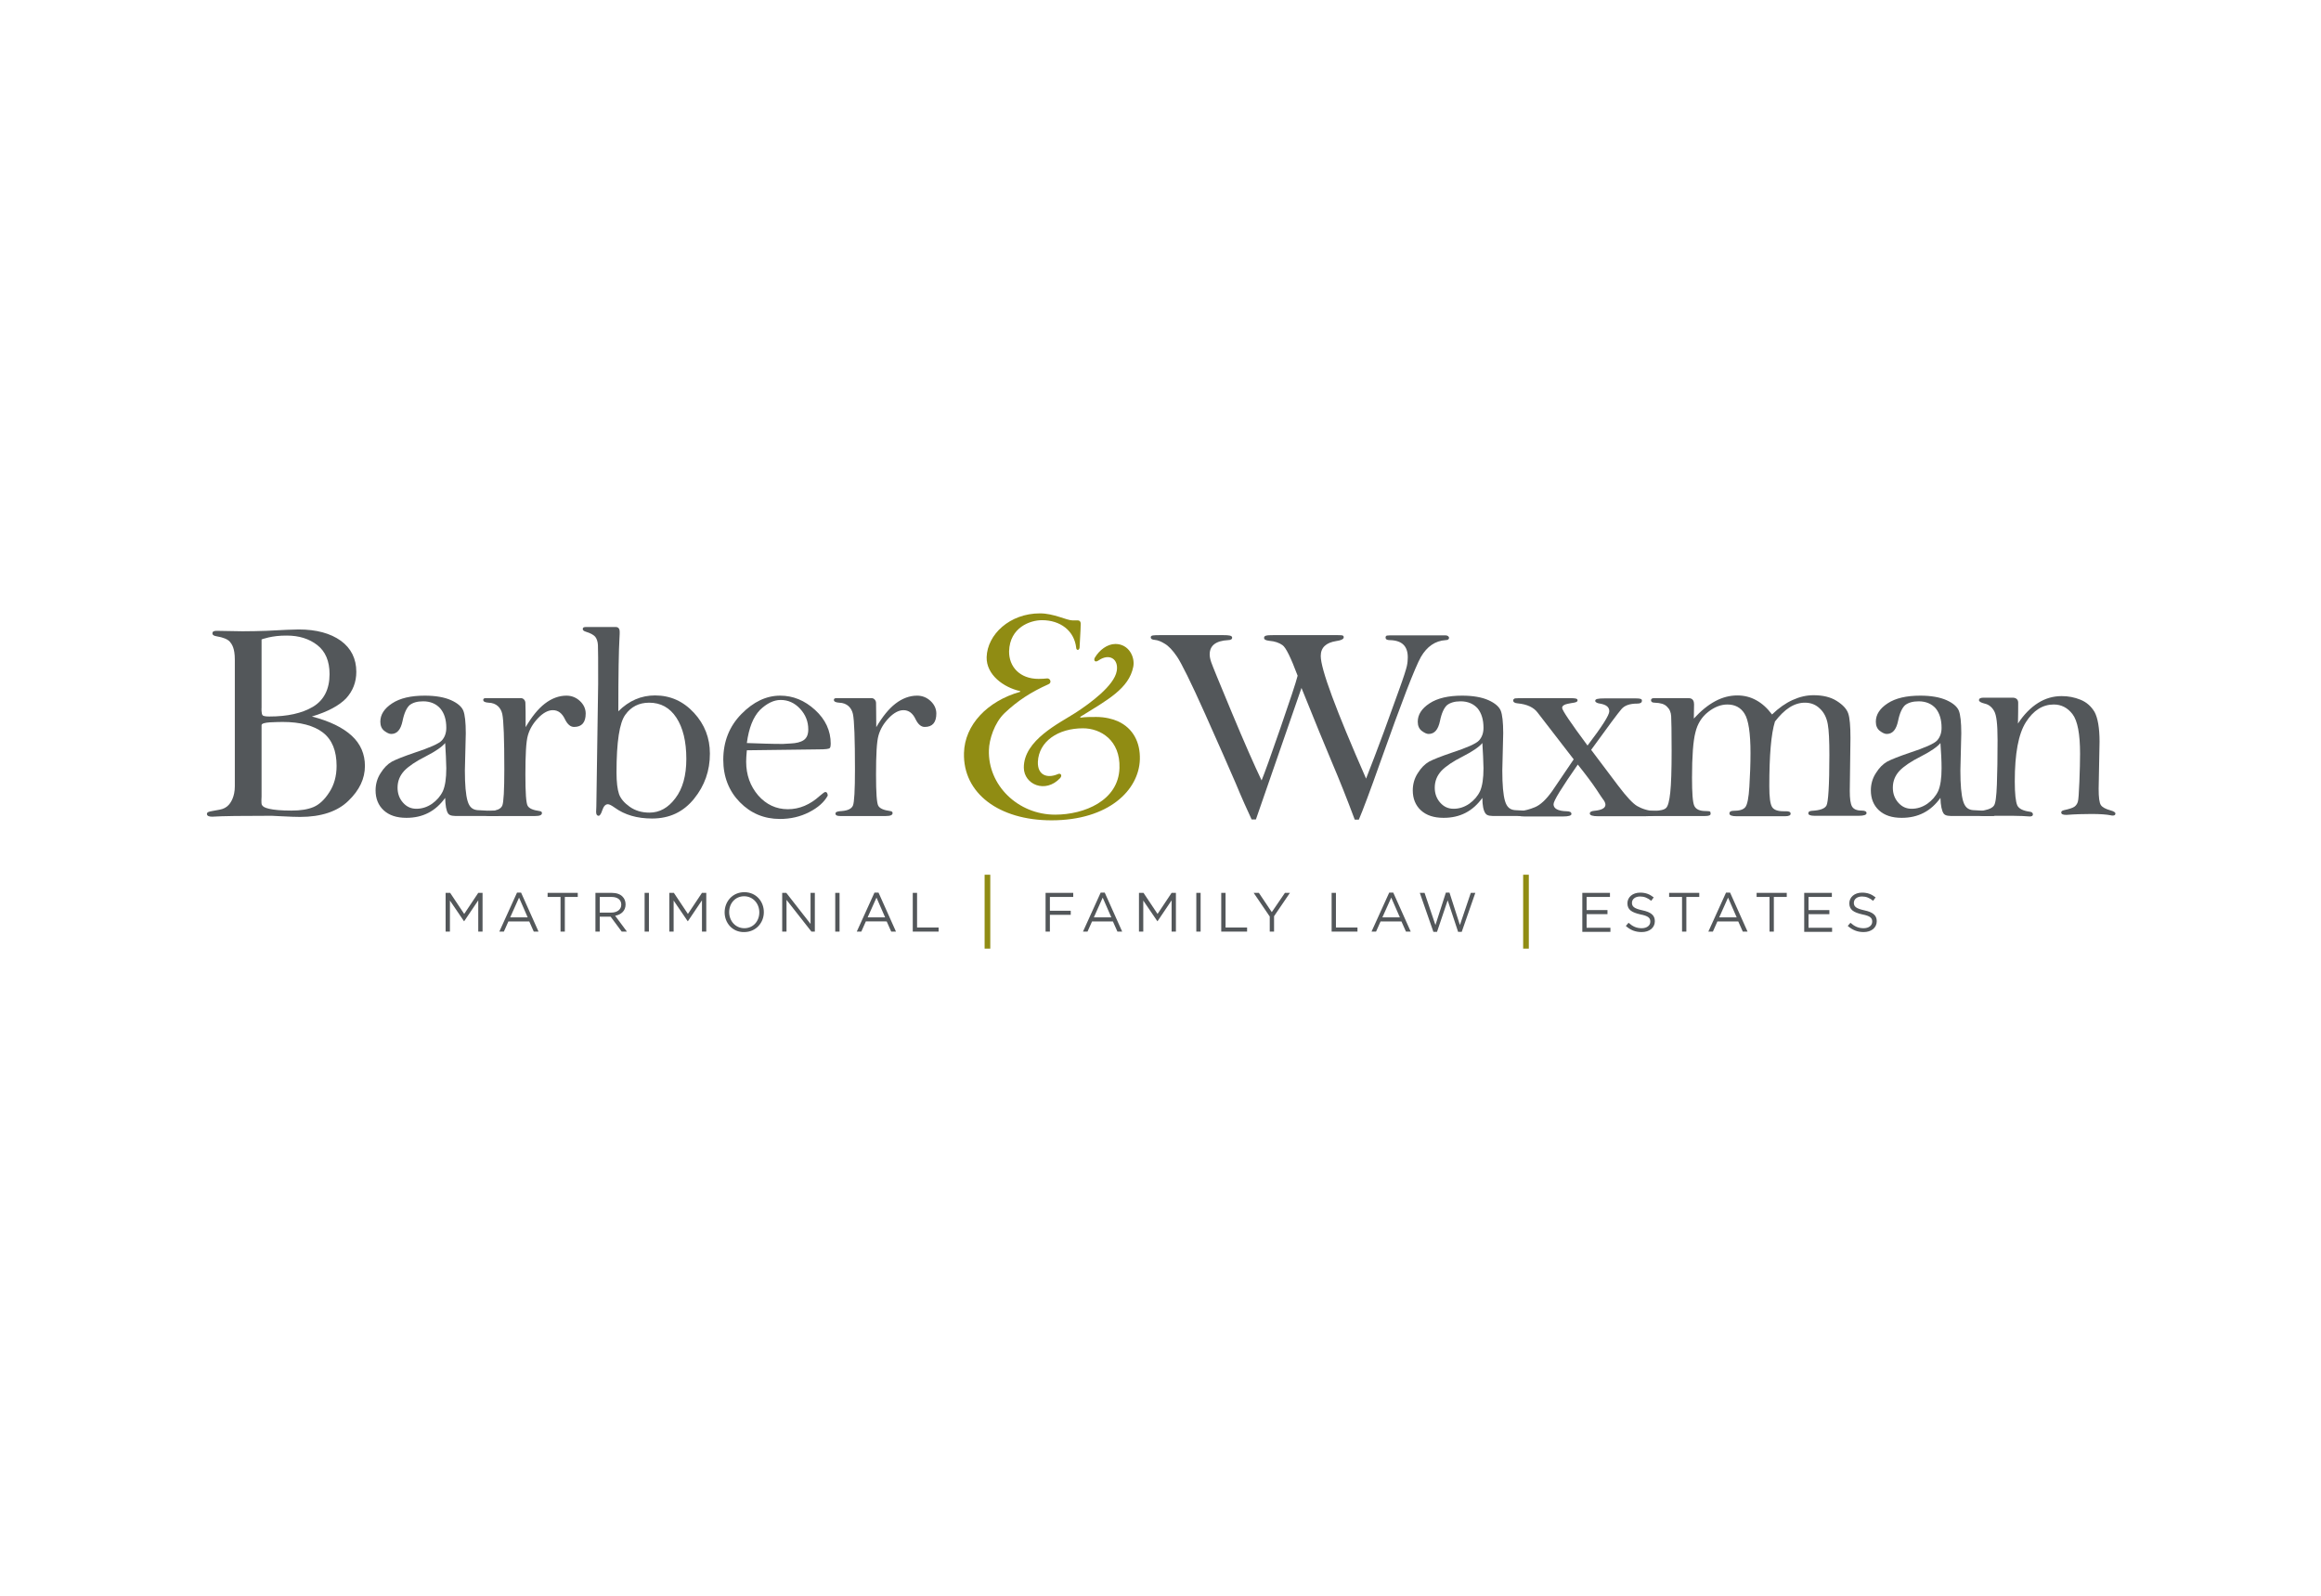 <?xml version="1.0" encoding="UTF-8"?> <!-- Generator: Adobe Illustrator 24.0.0, SVG Export Plug-In . SVG Version: 6.00 Build 0) --> <svg xmlns="http://www.w3.org/2000/svg" xmlns:xlink="http://www.w3.org/1999/xlink" id="Layer_1" x="0px" y="0px" viewBox="0 0 1024 704" style="enable-background:new 0 0 1024 704;" xml:space="preserve"> <style type="text/css"> .st0{fill:#53575A;} .st1{fill:#908C13;} </style> <g> <g> <path class="st0" d="M196.7,393.9h1.9l6.2,9.3l6.2-9.3h1.9V411H211v-13.8l-6.2,9.2h-0.1l-6.2-9.1V411h-1.9V393.9z"></path> <path class="st0" d="M228.1,393.8h1.8l7.7,17.2h-2.1l-2-4.5h-9.2l-2,4.5h-2L228.1,393.8z M232.8,404.7l-3.8-8.7l-3.9,8.7H232.8z"></path> <path class="st0" d="M247.3,395.7h-5.7v-1.8h13.3v1.8h-5.7V411h-1.9V395.7z"></path> <path class="st0" d="M262.6,393.9h7.3c2.1,0,3.8,0.6,4.8,1.7c0.8,0.8,1.3,2,1.3,3.4v0c0,2.8-1.9,4.5-4.6,5l5.2,7h-2.3l-4.9-6.6h0 h-4.8v6.6h-1.9V393.9z M269.7,402.6c2.5,0,4.4-1.3,4.4-3.5v0c0-2.1-1.6-3.4-4.3-3.4h-5.2v6.9H269.7z"></path> <path class="st0" d="M284.4,393.9h1.9V411h-1.9V393.9z"></path> <path class="st0" d="M295.4,393.9h1.9l6.2,9.3l6.2-9.3h1.9V411h-1.9v-13.8l-6.2,9.2h-0.1l-6.2-9.1V411h-1.9V393.9z"></path> <path class="st0" d="M319.7,402.5L319.7,402.5c0-4.8,3.5-8.9,8.7-8.9c5.2,0,8.6,4.1,8.6,8.8c0,0,0,0,0,0c0,4.7-3.5,8.8-8.7,8.8 C323.2,411.3,319.7,407.2,319.7,402.5z M335,402.5L335,402.5c0-3.9-2.8-7.1-6.7-7.1c-3.9,0-6.6,3.1-6.6,7v0c0,3.9,2.8,7.1,6.7,7.1 S335,406.4,335,402.5z"></path> <path class="st0" d="M345.1,393.9h1.8l10.7,13.7v-13.7h1.9V411h-1.5L347,397v14h-1.9V393.9z"></path> <path class="st0" d="M368.5,393.9h1.9V411h-1.9V393.9z"></path> <path class="st0" d="M385.8,393.8h1.8l7.7,17.2h-2.1l-2-4.5H382l-2,4.5h-2L385.8,393.8z M390.5,404.7l-3.8-8.7l-3.9,8.7H390.5z"></path> <path class="st0" d="M402.7,393.9h1.9v15.3h9.5v1.8h-11.4V393.9z"></path> <path class="st1" d="M434.4,385.9h2.5v32.6h-2.5V385.9z"></path> <path class="st0" d="M461.3,393.9h12.2v1.8h-10.3v6.1h9.2v1.8h-9.2v7.4h-1.9V393.9z"></path> <path class="st0" d="M485.6,393.8h1.8l7.7,17.2h-2.1l-2-4.5h-9.2l-2,4.5h-2L485.6,393.8z M490.3,404.7l-3.8-8.7l-3.9,8.7H490.3z"></path> <path class="st0" d="M502.6,393.9h1.9l6.2,9.3l6.2-9.3h1.9V411h-1.9v-13.8l-6.2,9.2h-0.1l-6.2-9.1V411h-1.9V393.9z"></path> <path class="st0" d="M527.8,393.9h1.9V411h-1.9V393.9z"></path> <path class="st0" d="M538.8,393.9h1.9v15.3h9.5v1.8h-11.4V393.9z"></path> <path class="st0" d="M560.1,404.2l-7-10.3h2.3l5.7,8.5l5.8-8.5h2.2l-7,10.3v6.8h-1.9V404.2z"></path> <path class="st0" d="M587.5,393.9h1.9v15.3h9.5v1.8h-11.4V393.9z"></path> <path class="st0" d="M612.9,393.8h1.8l7.7,17.2h-2.1l-2-4.5h-9.2l-2,4.5h-2L612.9,393.8z M617.6,404.7l-3.8-8.7l-3.9,8.7H617.6z"></path> <path class="st0" d="M626.4,393.9h2.1l4.8,14.2l4.6-14.3h1.6l4.6,14.3l4.8-14.2h2l-6,17.2h-1.6l-4.6-13.9l-4.7,13.9h-1.6 L626.4,393.9z"></path> <path class="st1" d="M672,385.9h2.5v32.6H672V385.9z"></path> <path class="st0" d="M698.1,393.9h12.2v1.8H700v5.8h9.2v1.8H700v6h10.5v1.8h-12.4V393.9z"></path> <path class="st0" d="M717.3,408.5l1.2-1.4c1.8,1.6,3.5,2.4,5.8,2.4c2.3,0,3.8-1.2,3.8-2.9v0c0-1.6-0.8-2.5-4.4-3.2 c-3.9-0.9-5.7-2.1-5.7-4.9v0c0-2.7,2.3-4.7,5.6-4.7c2.5,0,4.2,0.7,6,2.1l-1.1,1.5c-1.6-1.3-3.1-1.9-4.9-1.9 c-2.2,0-3.6,1.2-3.6,2.8v0c0,1.6,0.9,2.5,4.6,3.3c3.8,0.8,5.5,2.2,5.5,4.8v0c0,2.9-2.4,4.8-5.8,4.8 C721.5,411.2,719.3,410.3,717.3,408.5z"></path> <path class="st0" d="M742.1,395.7h-5.7v-1.8h13.3v1.8H744V411h-1.9V395.7z"></path> <path class="st0" d="M761.5,393.8h1.8L771,411h-2.1l-2-4.5h-9.2l-2,4.5h-2L761.5,393.8z M766.2,404.7l-3.8-8.7l-3.9,8.7H766.2z"></path> <path class="st0" d="M780.7,395.7H775v-1.8h13.3v1.8h-5.7V411h-1.9V395.7z"></path> <path class="st0" d="M796,393.9h12.2v1.8h-10.3v5.8h9.2v1.8h-9.2v6h10.4v1.8H796V393.9z"></path> <path class="st0" d="M815.2,408.5l1.2-1.4c1.8,1.6,3.5,2.4,5.8,2.4c2.3,0,3.8-1.2,3.8-2.9v0c0-1.6-0.8-2.5-4.4-3.2 c-3.9-0.9-5.7-2.1-5.7-4.9v0c0-2.7,2.3-4.7,5.6-4.7c2.5,0,4.2,0.7,6,2.1l-1.1,1.5c-1.6-1.3-3.1-1.9-4.9-1.9 c-2.2,0-3.6,1.2-3.6,2.8v0c0,1.6,0.9,2.5,4.6,3.3c3.8,0.8,5.5,2.2,5.5,4.8v0c0,2.9-2.4,4.8-5.8,4.8 C819.5,411.2,817.3,410.3,815.2,408.5z"></path> </g> <g> <g> <path class="st0" d="M137.6,316.1c7.8,2,13.7,4.9,17.6,8.5c3.9,3.6,5.8,8.1,5.8,13.3c0,5.6-2.4,10.7-7.3,15.4 c-4.8,4.7-12,7.1-21.3,7.1c-1.8,0-4.6-0.1-8.5-0.3c-2.5-0.1-3.8-0.2-4-0.2c-13,0-21.7,0.1-26.3,0.4c-1.5,0-2.3-0.4-2.3-1.2 c0-0.4,0.2-0.7,0.7-0.9c0.4-0.2,2.1-0.5,4.9-1c1.7-0.3,3-1,4-2.1c1-1.1,2.7-3.7,2.7-8.2c0-4.8,0-50.4,0-55.9 c0-5.1-1.3-6.8-2.2-7.9c-1-1.1-2.9-1.9-5.9-2.4c-1.2-0.2-1.8-0.6-1.8-1.3c0-0.7,0.6-1.1,1.8-1.1l11.5,0.2c3.7,0,7.3-0.1,10.5-0.2 c7.4-0.4,12.1-0.6,14.3-0.6c7.8,0,14,1.7,18.6,5c4.5,3.3,6.8,7.9,6.8,13.7c0,4.5-1.5,8.4-4.5,11.7 C149.6,311.3,144.6,314,137.6,316.1z M115.4,319.9c0,0.8,0,31.5,0,31.5s-0.2,2.8,0.1,3.6c0.4,0.8,1.1,1.3,3.2,1.8 c2.1,0.5,5.4,0.8,9.9,0.8c4,0,7.2-0.5,9.8-1.6c2.5-1.1,4.8-3.2,6.9-6.5c2.1-3.2,3.2-7.1,3.2-11.6c0-6.7-2-11.6-6-14.7 c-4-3.1-10-4.7-17.8-4.7C122,318.6,115.4,318.4,115.4,319.9z M115.4,282.1v30.1c0,0-0.2,2.7,0.5,3.4c0.3,0.3,1.3,0.5,2.9,0.5 c8,0,14.4-1.4,19.3-4.3c4.8-2.9,7.3-7.7,7.3-14.4c0-5.7-1.8-10-5.4-12.8c-3.6-2.8-8.1-4.2-13.4-4.2 C119.9,280.3,115.4,282.1,115.4,282.1z"></path> <path class="st0" d="M196.4,352c-2.1,2.9-4.5,5.1-7.4,6.6c-2.9,1.5-6.1,2.2-9.7,2.2c-4.3,0-7.6-1.1-10-3.3 c-2.4-2.2-3.6-5.2-3.6-8.8c0-2.7,0.7-5.3,2.2-7.6c1.5-2.4,3.1-4,5-5.1c1.9-1,5.2-2.3,9.9-3.9c6.7-2.2,10.8-4,12.1-5.4 c1.3-1.4,2-3.3,2-5.6c0-3.7-0.9-6.5-2.7-8.6c-1.8-2-4.3-3.1-7.5-3.1c-2.7,0-4.6,0.6-6,1.7c-1.3,1.2-2.4,3.5-3.1,7 c-0.8,3.8-2.4,5.7-5,5.7c-0.9,0-1.9-0.5-3.1-1.4c-1.1-0.9-1.7-2.2-1.7-4c0-3.1,1.7-5.8,5.2-8.1c3.5-2.3,8.3-3.4,14.4-3.4 c4.8,0,8.7,0.7,11.6,2c2.9,1.3,4.7,2.9,5.4,4.6c0.7,1.7,1.1,5.1,1.1,10l-0.4,16.4c0,6.3,0.4,10.8,1.2,13.5c0.8,2.7,2.2,3.8,4.3,4 c6.7,0.5,9.6,0.3,11.2-0.7c1.1-0.7-1.4,3.3-2.1,3.3c-1.9,0-8.9,0-17.2,0c-2.4,0-4,0-4.8-1.1C196.9,357.7,196.5,355.4,196.4,352z M196.4,327.8c-1.3,1.6-4.1,3.6-8.6,5.9c-4.4,2.2-7.6,4.4-9.5,6.4c-1.9,2.1-2.9,4.5-2.9,7.4c0,2.6,0.8,4.8,2.4,6.6 c1.6,1.8,3.5,2.7,5.9,2.7c2.4,0,4.7-0.7,6.9-2.2c2.1-1.5,3.7-3.3,4.8-5.6c1-2.3,1.5-5.6,1.5-10.1 C196.8,335.6,196.7,331.9,196.4,327.8z"></path> <path class="st0" d="M386.6,320.8c2.7-4.6,5.5-8.1,8.5-10.4c3-2.3,6.2-3.5,9.5-3.5c2.3,0,4.3,0.8,6,2.4c1.7,1.6,2.5,3.5,2.5,5.5 c0,3.9-1.7,5.9-5.1,5.9c-1.6,0-2.9-1.1-4-3.3c-1.3-2.8-3.1-4.1-5.4-4.1c-2.1,0-4.3,1.2-6.5,3.5c-2.2,2.3-3.7,4.8-4.5,7.6 c-0.8,2.7-1.1,8.5-1.1,17.3c0,8,0.3,12.6,1,13.8c0.7,1.2,2.4,1.9,5.2,2.3c0.8,0.1,1.1,0.4,1.1,0.9c0,0.9-1,1.3-3,1.3h-20.1 c-1.4,0-2.1-0.3-2.1-1.1c0-0.7,0.9-1,2.8-1.1c2.6-0.2,4.3-1,4.9-2.4c0.6-1.4,0.9-6.8,0.9-16c0-13.5-0.3-21.6-0.9-24.4 c-0.6-2.7-2.5-4.9-6.1-5c-1.5-0.1-2.3-0.5-2.3-1.2c0-0.4,0.2-0.8,1-0.8c1.5,0,12,0,15.7,0c1,0,1.9,1,1.9,2.1 C386.5,311.4,386.6,315.6,386.6,320.8z"></path> <path class="st0" d="M231.9,320.8c2.7-4.6,5.5-8.1,8.5-10.4c3-2.3,6.2-3.5,9.5-3.5c2.3,0,4.3,0.8,6,2.4c1.7,1.6,2.5,3.5,2.5,5.5 c0,3.9-1.7,5.9-5.1,5.9c-1.6,0-2.9-1.1-4-3.3c-1.3-2.8-3.1-4.1-5.4-4.1c-2.1,0-4.3,1.2-6.5,3.5c-2.2,2.3-3.7,4.8-4.5,7.6 c-0.8,2.7-1.1,8.5-1.1,17.3c0,8,0.3,12.6,1,13.8c0.7,1.2,2.4,1.9,5.2,2.3c0.8,0.1,1.1,0.4,1.1,0.9c0,0.9-1,1.3-3,1.3H216 c-1.4,0-2.1-0.3-2.1-1.1c0-0.7,0.9-1,2.8-1.1c2.6-0.2,4.3-1,4.9-2.4c0.6-1.4,0.9-6.8,0.9-16c0-13.5-0.3-21.6-0.9-24.4 c-0.6-2.7-2.5-4.9-6.1-5c-1.5-0.1-2.3-0.5-2.3-1.2c0-0.4,0.2-0.8,1-0.8c1.5,0,12,0,15.7,0c1,0,1.9,1,1.9,2.1 C231.9,311.4,231.9,315.6,231.9,320.8z"></path> <path class="st0" d="M272.8,313.8c4.7-4.7,10.1-7,16.2-7c6.8,0,12.5,2.6,17.2,7.7c4.7,5.1,7,11.1,7,18c0,7.5-2.3,14.1-7,19.9 c-4.7,5.8-10.8,8.7-18.5,8.7c-6.6,0-12.1-1.6-16.5-4.8c-1.4-1-2.4-1.5-3-1.5c-1.1,0-1.9,0.9-2.5,2.7c-0.5,1.6-1.1,2.4-1.6,2.4 c-0.7,0-1.1-0.6-1.1-1.7l0.1-2.5l0.8-54.1c0-9.7,0-15.4-0.1-17c-0.1-1.6-0.5-2.8-1.2-3.7c-0.7-0.8-2.1-1.6-4.1-2.2 c-1-0.3-1.4-0.7-1.4-1.2c0-0.7,0.5-0.9,1.6-0.9c1.1,0,11.8,0,12.9,0c1.6,0,1.8,1.3,1.8,2.2c0,0.4,0,1.3-0.1,2.8 C273,286.6,272.8,297.4,272.8,313.8z M272,340.8c0,4.3,0.4,7.4,1.1,9.5c0.7,2,2.3,3.9,4.7,5.6c2.4,1.7,5.3,2.6,8.7,2.6 c4.5,0,8.3-2.1,11.5-6.4c3.2-4.2,4.8-10,4.8-17.3c0-7.7-1.5-13.8-4.4-18.2c-2.9-4.4-6.9-6.6-12-6.6c-4.5,0-8,1.8-10.5,5.3 C273.3,318.8,272,327.3,272,340.8z"></path> <path class="st0" d="M329.5,331c-0.2,2.1-0.3,3.8-0.3,5c0,5.9,1.8,10.8,5.3,14.9c3.5,4,7.9,6.1,13.1,6.1c5.1,0,9.8-2,14.1-5.9 c1.3-1.1,2.1-1.7,2.4-1.7c0.7,0,1,0.5,1.1,1.6c-1.6,2.9-4.3,5.3-8.2,7.3c-3.9,2-8.2,3-12.9,3c-7,0-12.9-2.5-17.7-7.4 c-4.8-4.9-7.3-11.2-7.3-18.7c0-8.1,2.7-14.8,8-20.2c5.3-5.4,11-8.1,17.1-8.1c5.7,0,10.8,2.1,15.4,6.3c4.6,4.2,6.9,9.2,6.9,14.9 c0,0.9-0.1,1.5-0.4,1.9c-0.3,0.4-1.9,0.6-4.8,0.6L329.5,331z M329.5,327.8c5.5,0.2,10.8,0.4,15.9,0.4l3.4-0.2 c2.5-0.1,4.5-0.6,5.8-1.5c1.3-0.9,2-2.4,2-4.7c0-3.5-1.2-6.5-3.6-9.1c-2.4-2.6-5.3-3.9-8.6-3.9c-3,0-6.1,1.5-9.1,4.4 C332.3,316.3,330.4,321.1,329.5,327.8z"></path> <path class="st0" d="M554.1,361.5h-1.9c-2-4.3-4.4-9.6-7-15.9c-2.7-6.3-7.2-16.5-13.5-30.6c-6.3-14.1-10.5-22.5-12.4-25.3 c-1.9-2.8-3.7-4.7-5.4-5.7c-1.6-1-3.1-1.6-4.4-1.7c-1.3-0.1-1.8-0.5-1.8-1.1c0-1,1.1-1,4.5-1h27.5c2.6,0,3.8,0.2,3.9,1 c0.1,0.7-0.5,1.2-1.8,1.2c-5.4,0.3-8.1,2.4-8.1,6.3c0,0.9,0.2,2.1,0.7,3.5c0.5,1.5,3.5,8.8,9,22c5.5,13.2,9.9,23.2,13.2,30.1 c1.3-3.2,4.1-10.9,8.3-23.1c4.2-12.2,6.8-19.9,7.6-23.1c-3-8-5.2-12.5-6.7-13.5c-1.4-1-3.3-1.7-5.8-1.9c-1.7-0.2-2.3-0.6-2.3-1.3 c0-1,1-1.2,4.1-1.2h27.3c1.6,0,2.7,0,3.1,0.1c0.4,0.1,0.8,0.5,0.6,1.1c-0.2,0.6-1.1,1.1-3.2,1.4c-4.6,0.7-6.9,2.9-6.9,6.6 c0,5.8,6.7,23.8,20,54.1c2.6-6.6,5.2-13.5,7.8-20.5l6.8-18.8c2-5.5,3.1-9,3.4-10.4c0.3-1.4,0.4-2.7,0.4-3.8c0-5-2.6-7.5-8-7.6 c-1.2,0-1.8-0.4-1.8-1.1c0-0.5,0.2-0.8,0.6-0.9c0.4-0.1,1.5-0.1,3.2-0.1h15.3c4.6,0,6.7,0,7.4,0c0.8,0,1.5,0.5,1.5,1.1 c0,0.6-0.5,1-1.5,1c-4.6,0.3-8.2,2.8-10.9,7.4c-2.6,4.6-8.5,19.9-17.7,45.8c-4.8,13.6-8.1,22.3-9.7,26h-1.8 c-3.4-9.1-6.7-17.4-9.9-24.9c-3.2-7.5-7.7-18.6-13.6-33.2L554.1,361.5z"></path> <path class="st0" d="M694.3,335l-15.9-20.6c-1.7-2.3-4.6-3.7-8.8-4.1c-1.4-0.1-2-0.6-2-1.3c0-0.4,0.3-0.7,0.8-0.9 c0.5-0.1,2.4-0.1,4.2-0.1h20.1c2.6,0,3.3,0.2,3.3,1c0,1.1-2.5,1-4.4,1.5c-1.5,0.3-2.4,0.9-2.4,1.8c0,1,3.7,6.5,11.2,16.6 c6.4-8.4,9.6-13.4,9.6-15.1c0-1.8-1.2-2.9-4.1-3.4c-0.9-0.1-2.1-0.5-2.1-1.2c0-0.8,0.9-1.1,4.3-1.1h13.5c2.3,0,2.8,0.3,2.8,1 c0,0.9-0.7,1.3-2,1.3c-3.4,0-5.6,0.8-7,2.4c-1.4,1.6-5.9,7.6-13.4,18l11.9,15.8c3.7,4.9,6.5,7.9,8.4,9c1.9,1.1,4.8,2.2,8,2.2 c1.3,0,0,0.2,0,0.9c0,0.5-0.3,0.9-0.8,1.1c-0.5,0.2-1.9,0.3-4.1,0.3h-20.2c-2.6,0-3.8-0.4-3.8-1.2c0-0.7,0.7-1.1,2-1.2 c3.2-0.3,4.9-1.2,4.9-2.7c0-0.7-0.4-1.6-1.3-2.7c-0.4-0.5-1.2-1.8-2.6-3.9c-2-3-4.7-6.6-8.3-11.1c-7.1,10.2-10.7,16-10.7,17.5 c0,1.9,1.9,3,5.8,3.1c1.4,0,2.1,0.4,2.1,1.2c0,0.7-1.2,1.1-3.7,1.1h-17c-2.3,0-3.5-0.4-3.5-1.2c0-0.7,0.6-1.1,1.9-1.2 c1.7-0.2,3.8-0.7,6.2-1.7c2.4-1,4.9-3.3,7.6-7.1L694.3,335z"></path> <path class="st0" d="M747.4,310.7c0,2.3-0.1,5.1-0.1,6.3c3.1-3.4,6.3-6,9.5-7.7c3.2-1.7,6.4-2.5,9.7-2.5c3,0,5.8,0.7,8.3,2.1 c2.6,1.4,4.9,3.5,7,6.3c3-2.9,6-5,9.1-6.4c3.1-1.4,6.1-2.1,9.2-2.1c4.1,0,7.5,0.8,10.2,2.5c2.7,1.7,4.4,3.5,5.1,5.5 c0.7,2,1,5.7,1,10.9l-0.3,23.3c0,3.4,0.3,5.7,1,6.9c0.7,1.2,2.1,1.8,4.3,1.8c1.4,0,2.1,0.4,2.1,1.1c0,0.8-1.2,1.2-3.5,1.2h-19.4 c-1.9,0-2.8-0.4-2.8-1.1c0-0.7,0.5-1,1.6-1.1c3.5-0.2,5.6-0.9,6.4-2.3c0.8-1.4,1.3-8.8,1.3-22.3c0-6.3-0.2-10.9-0.7-13.6 c-0.5-2.8-1.6-5.1-3.4-6.8c-1.8-1.8-4-2.7-6.7-2.7c-2.3,0-4.6,0.7-6.8,2.1c-2.2,1.4-4.3,3.5-6.4,6.2c-1.7,5.4-2.5,14.9-2.5,28.6 c0,4.8,0.4,7.8,1.2,9.1c0.8,1.3,2.5,1.9,5.1,1.9h1.1c1.3,0,2,0.3,2,1.1c0,0.7-0.8,1.1-2.5,1.1h-21.3c-2.1,0-3.2-0.4-3.2-1.2 c0-0.8,0.6-1.2,1.8-1.2c2.6,0,4.3-0.5,5.2-1.6c0.9-1.1,1.5-4.1,1.8-9.1c0.3-5,0.5-9.9,0.5-14.8c0-8.8-0.9-14.6-2.6-17.3 c-1.7-2.8-4.3-4.1-7.6-4.1c-2.9,0-5.7,1.1-8.5,3.3c-2.8,2.2-4.7,5.2-5.6,9c-1,3.8-1.5,10.5-1.5,20c0,6.8,0.3,10.9,1,12.4 c0.7,1.5,2.3,2.3,5,2.3c1.1,0,1.7,0.1,1.9,0.2c0.2,0.1,0.3,0.5,0.3,1c0,0.7-0.8,1-2.5,1h-24.7c-2.3,0-3.5-0.4-3.5-1.2 c0-0.7,0.4-1.1,1.3-1.1c2.3-0.1,8.1,0.5,9.8-1.3c0.8-0.8,1.4-3,1.8-6.8c0.4-3.7,0.6-9.8,0.6-18.3c0-8.4-0.1-13.6-0.2-15.3 c-0.1-1.8-0.7-3.2-1.9-4.3c-1.1-1.1-2.7-1.6-5.4-1.7c-1.1,0-1.6-0.4-1.6-1.1c0-0.4,0.3-0.9,1.2-0.9c0.6,0,1,0,4.5,0 c2.7,0,7.7,0,10.7,0C747,307.9,747.4,309.5,747.4,310.7z"></path> <path class="st0" d="M890.4,310c0,2.1,0,5.7-0.1,9.2c2.6-4,5.7-7.1,8.9-9.1c3.2-2,6.6-3,10.4-3c2.9,0,5.6,0.5,8.3,1.6 c2.7,1.1,4.7,2.9,6.2,5.4c1.4,2.6,2.2,7,2.2,13.1l-0.4,20.8c0,3.8,0.3,6.2,1,7.2c0.7,1,2.1,1.7,4.2,2.3c1.5,0.4,2.2,0.9,2.2,1.4 c0,0.6-0.4,0.9-1.1,0.9c-0.3,0-0.6,0-0.9-0.1c-1.9-0.4-4.8-0.6-8.6-0.6c-3.4,0-7.1,0.1-11,0.4c-1.6,0-2.3-0.3-2.3-1.1 c0-0.5,0.4-0.8,1.3-1c2.3-0.5,3.8-1,4.5-1.5c0.7-0.5,1.2-1.2,1.5-2.1c0.3-0.9,0.5-3.9,0.7-8.9c0.2-5.1,0.3-9.2,0.3-12.4 c0-8.7-1.1-14.5-3.3-17.4c-2.2-2.9-5-4.3-8.3-4.3c-4.9,0-9,2.6-12.3,7.8c-3.3,5.2-4.9,13.9-4.9,26.1c0,5.5,0.4,9,1.1,10.6 c0.7,1.5,2.6,2.4,5.5,2.8c0.9,0.1,1.4,0.5,1.4,1.2c0,0.6-0.5,0.9-1.4,0.9l-3.3-0.2c-1.2-0.1-5.1-0.1-11.6-0.1l-5,0.1 c-1.8,0-2.8-0.3-2.8-1c0-0.7,1-1.2,3-1.6c1.9-0.4,3.2-1,3.9-2c0.7-0.9,1.1-4,1.3-9.3c0.2-5.2,0.3-11.8,0.3-19.6 c0-7.3-0.5-11-1.5-12.8c-1-1.8-2.4-2.9-4.2-3.3c-1.6-0.4-2.5-0.9-2.5-1.5c0-0.7,0.6-1.1,1.9-1.1h5.1c0.4,0,5.3,0,8.1,0 C889.8,307.9,890.4,308.9,890.4,310z"></path> <path class="st0" d="M654,352c-2.1,2.9-4.5,5.1-7.4,6.6c-2.9,1.5-6.1,2.2-9.7,2.2c-4.3,0-7.6-1.1-10-3.3 c-2.4-2.2-3.6-5.2-3.6-8.8c0-2.7,0.7-5.3,2.2-7.6c1.5-2.4,3.1-4,5-5.1c1.9-1,5.2-2.3,9.9-3.9c6.7-2.2,10.8-4,12.1-5.4 c1.3-1.4,2-3.3,2-5.6c0-3.7-0.9-6.5-2.6-8.6c-1.8-2-4.3-3.1-7.5-3.1c-2.6,0-4.6,0.6-6,1.7c-1.3,1.2-2.4,3.5-3.1,7 c-0.8,3.8-2.4,5.7-5,5.7c-0.9,0-1.9-0.5-3.1-1.4c-1.1-0.9-1.7-2.2-1.7-4c0-3.1,1.7-5.8,5.2-8.1c3.5-2.3,8.3-3.4,14.4-3.4 c4.8,0,8.7,0.7,11.6,2c2.9,1.3,4.7,2.9,5.4,4.6c0.7,1.7,1.1,5.1,1.1,10l-0.4,16.4c0,6.3,0.4,10.8,1.2,13.5c0.8,2.7,2.2,3.8,4.3,4 c6.7,0.5,9.6,0.3,11.2-0.7c1.1-0.7-1.4,3.3-2.1,3.3c-1.9,0-8.9,0-17.2,0c-2.4,0-4,0-4.8-1.1C654.5,357.7,654,355.4,654,352z M654,327.8c-1.3,1.6-4.1,3.6-8.6,5.9c-4.4,2.2-7.6,4.4-9.5,6.4c-1.9,2.1-2.9,4.5-2.9,7.4c0,2.6,0.8,4.8,2.4,6.6 c1.6,1.8,3.5,2.7,5.9,2.7c2.4,0,4.7-0.7,6.9-2.2c2.1-1.5,3.7-3.3,4.8-5.6c1-2.3,1.5-5.6,1.5-10.1 C654.4,335.6,654.3,331.9,654,327.8z"></path> <path class="st0" d="M856.1,352c-2.1,2.9-4.5,5.1-7.4,6.6c-2.9,1.5-6.1,2.2-9.7,2.2c-4.3,0-7.6-1.1-10-3.3 c-2.4-2.2-3.6-5.2-3.6-8.8c0-2.7,0.7-5.3,2.2-7.6c1.5-2.4,3.1-4,5-5.1c1.9-1,5.2-2.3,9.9-3.9c6.7-2.2,10.8-4,12.1-5.4 c1.3-1.4,2-3.3,2-5.6c0-3.7-0.9-6.5-2.6-8.6c-1.8-2-4.3-3.1-7.5-3.1c-2.6,0-4.6,0.6-6,1.7c-1.3,1.2-2.4,3.5-3.1,7 c-0.8,3.8-2.4,5.7-5,5.7c-0.9,0-1.9-0.5-3.1-1.4c-1.1-0.9-1.7-2.2-1.7-4c0-3.1,1.7-5.8,5.2-8.1c3.5-2.3,8.3-3.4,14.4-3.4 c4.8,0,8.7,0.7,11.6,2c2.9,1.3,4.7,2.9,5.4,4.6c0.7,1.7,1.1,5.1,1.1,10l-0.4,16.4c0,6.3,0.4,10.8,1.2,13.5c0.8,2.7,2.2,3.8,4.3,4 c6.7,0.5,9.6,0.3,11.2-0.7c1.1-0.7-1.4,3.3-2.1,3.3c-1.9,0-8.9,0-17.2,0c-2.4,0-4,0-4.8-1.1C856.7,357.7,856.2,355.4,856.1,352z M856.1,327.8c-1.3,1.6-4.1,3.6-8.6,5.9c-4.4,2.2-7.6,4.4-9.5,6.4c-1.9,2.1-2.9,4.5-2.9,7.4c0,2.6,0.8,4.8,2.4,6.6 c1.6,1.8,3.5,2.7,5.9,2.7c2.4,0,4.7-0.7,6.9-2.2c2.1-1.5,3.7-3.3,4.8-5.6c1-2.3,1.5-5.6,1.5-10.1 C856.6,335.6,856.4,331.9,856.1,327.8z"></path> </g> <g> <g> <path class="st1" d="M493.2,318.2c-2.2-1-5.7-1.9-9.5-1.9c-2.4,0-4.9,0-6.9,0.3l-0.3-0.3c12.1-7.5,21.6-12.5,23.5-22.2 c0.8-4.3-2-10-7.9-10c-3.6,0-7.1,2.7-9.1,6.1c-0.5,0.9-0.1,2.3,1.6,1.2c4.9-3.4,9-0.6,8.1,4.6c-1.1,6.5-11.8,14.3-18.1,18.4 c-7.1,4.6-23,12.1-22.9,24.3c0.1,7.4,9.5,11.5,16,4.6c1.1-1.2,0.3-2.5-1.2-1.7c-4.6,1.9-8.8,0.3-8.6-5.5 c0.4-9,8.9-14.8,19.9-14.8c7.8,0,16.5,5.3,16.1,17.5c-0.4,14.4-15.5,20.6-28.4,20.6c-16.4,0-29.7-13-29.2-28.5 c0.1-4.6,2.4-12,6.9-16.3c5.8-5.5,11.7-9.3,19.3-12.7c1.7-0.6,0.9-2.8-0.6-2.6c-0.9,0.1-2.1,0.2-3.7,0.2 c-8.3,0-13.1-5.4-13-12.2c0.3-10.5,9.3-13.7,14.5-13.7c8.1,0,14.2,4.6,15.1,12.1c0,0,0,1,0.7,1c0.7,0,0.8-1,0.8-1 c0-1.3,0.5-7.7,0.5-10.6c0-0.6-0.3-1.4-1.3-1.4c-0.8,0-1.9,0-2.3,0c-2.6,0-8.2-3.1-14.4-3.1c-13.3,0-23.2,9.3-23.5,19.3 c-0.2,7.8,7.5,13.4,14.8,15l0,0.3c-14.5,4.1-24.5,14.6-24.8,27c-0.5,17.8,15.5,29.7,38.6,29.7c25.2,0,38.6-13.3,39-26.9 C503.1,327.6,500,321.3,493.2,318.2z"></path> </g> </g> </g> </g> </svg> 